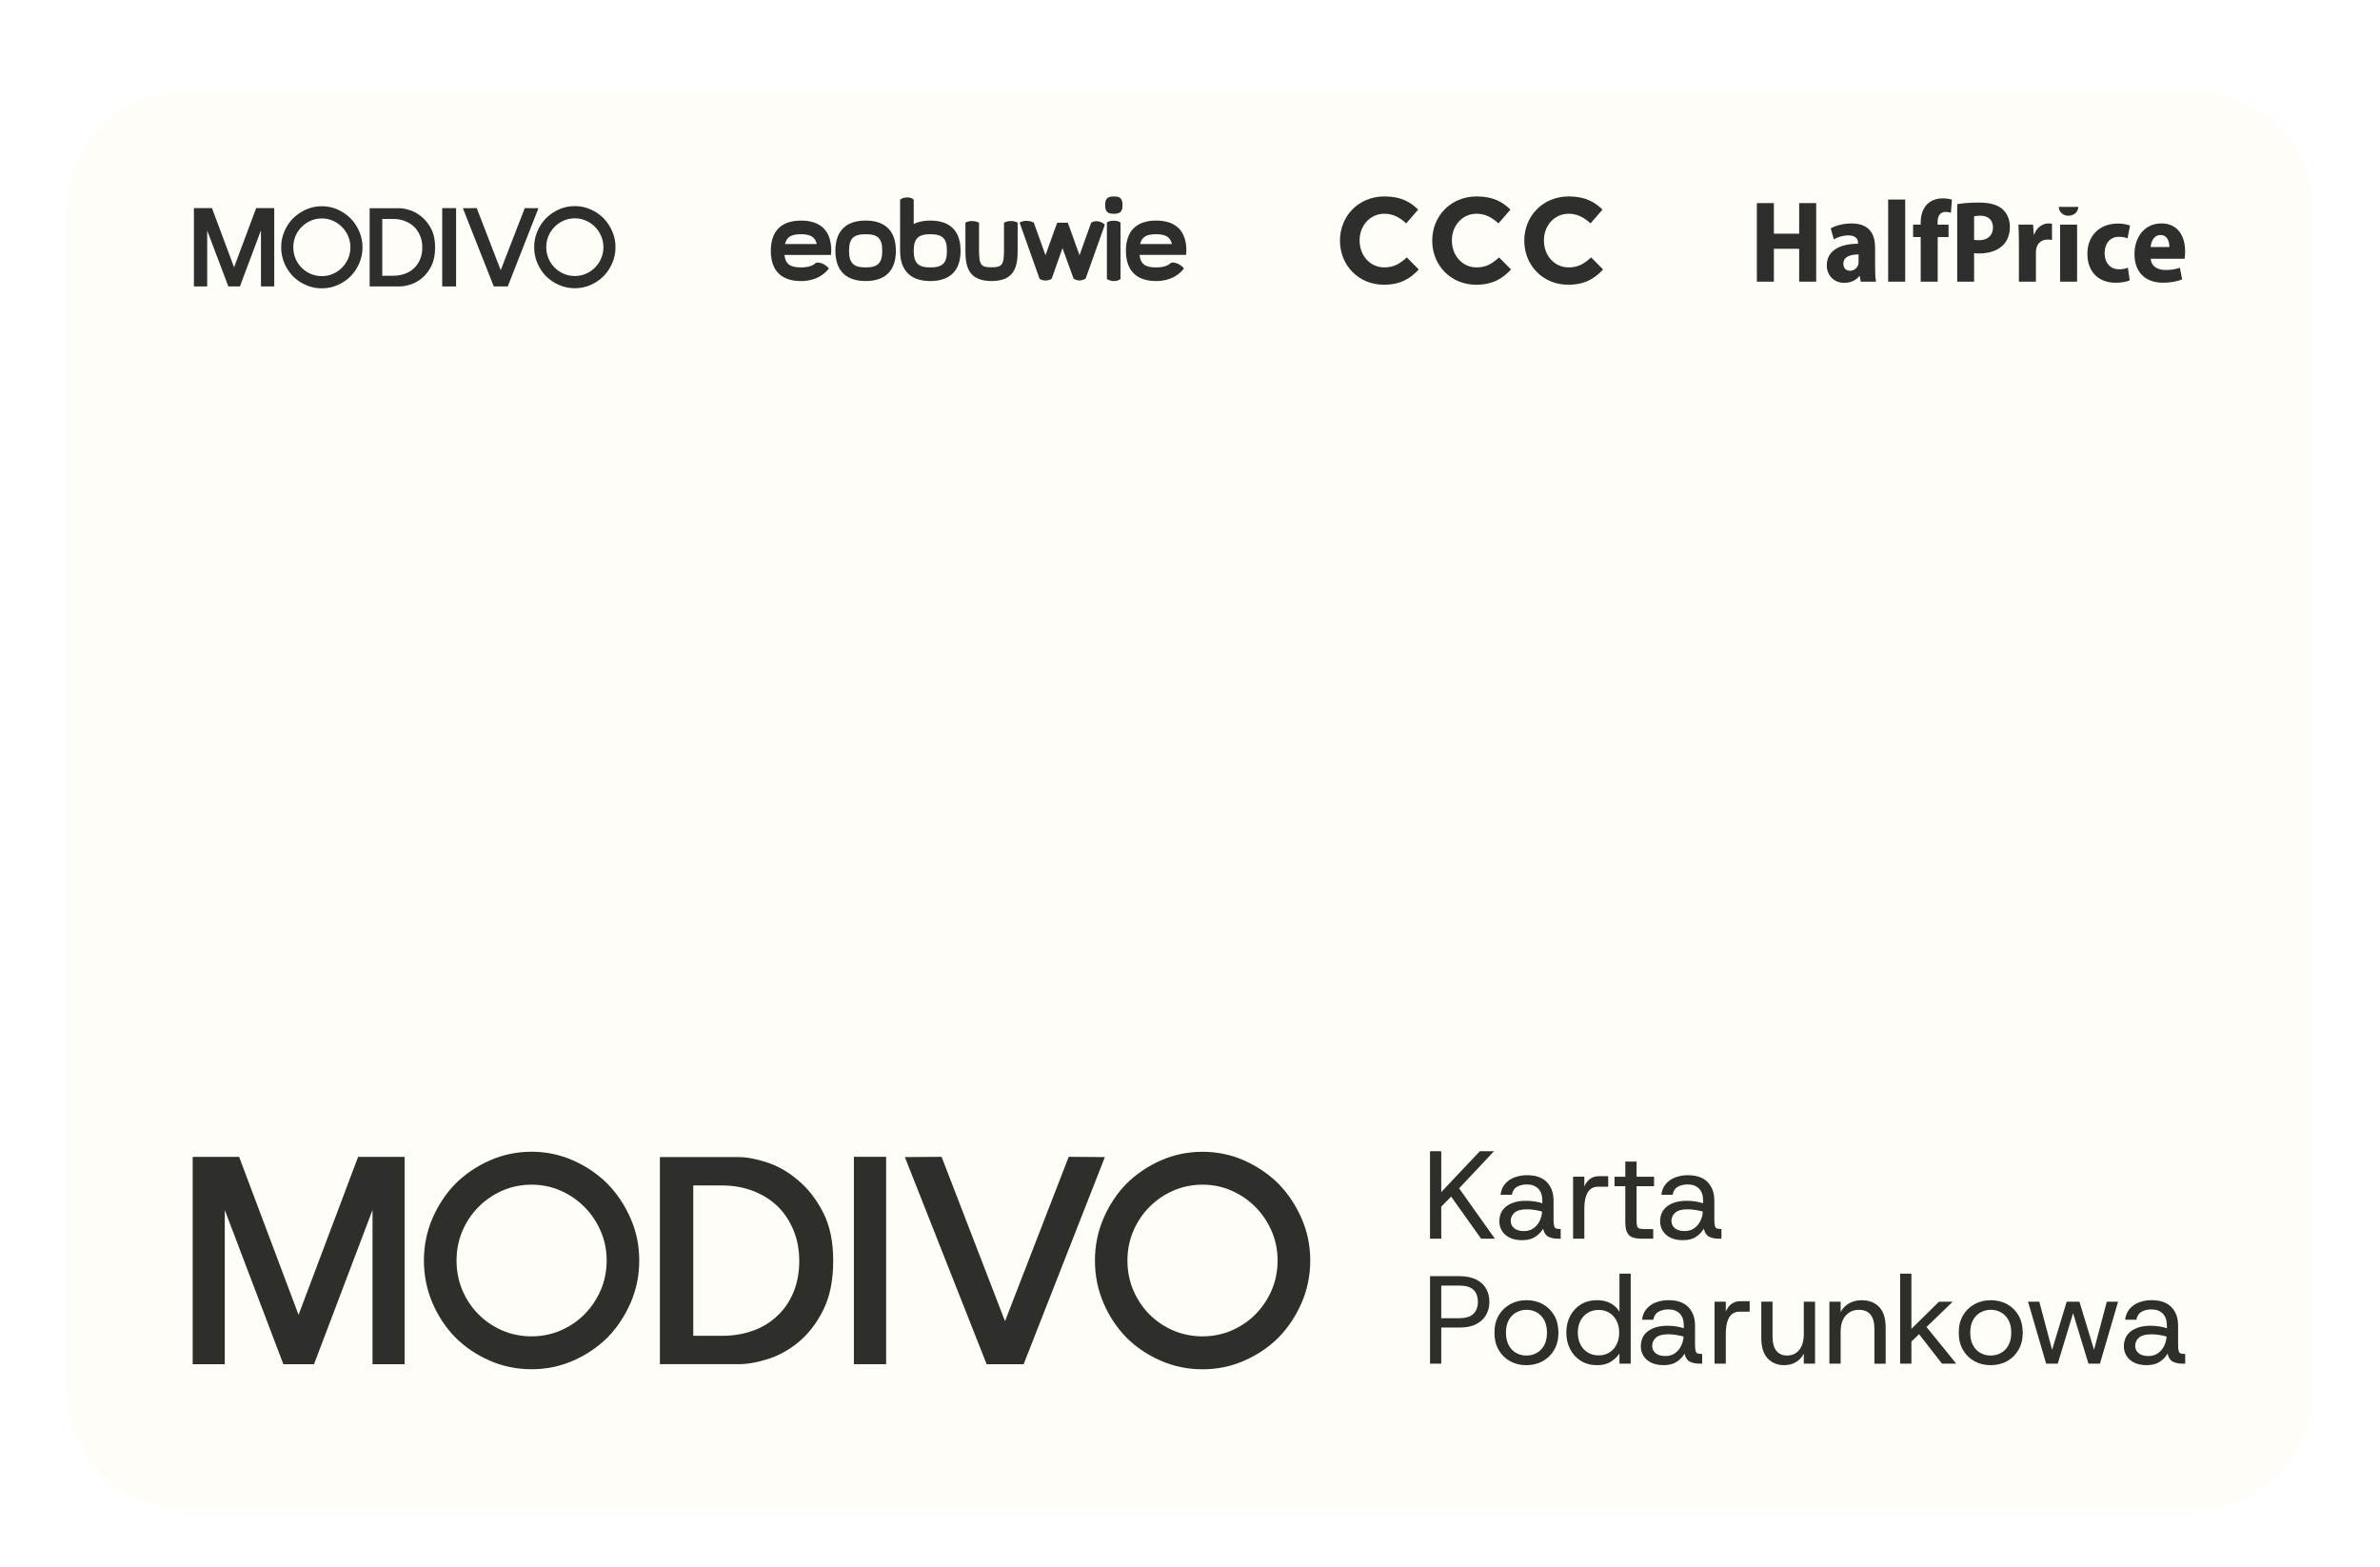 <?xml version="1.0" encoding="UTF-8"?>
<svg id="Layer_1" data-name="Layer 1" xmlns="http://www.w3.org/2000/svg" xmlns:xlink="http://www.w3.org/1999/xlink" viewBox="0 0 955.51 629.2">
  <defs>
    <style>
      .cls-1 {
        fill: #2e2e2b;
      }

      .cls-2 {
        fill: #fffdf8;
        filter: url(#drop-shadow-1);
      }

      .cls-3 {
        fill: #2e2e2c;
      }
    </style>
    <filter id="drop-shadow-1" x="4.69" y="14.2" width="947" height="615" filterUnits="userSpaceOnUse">
      <feOffset dx="0" dy="7.39"/>
      <feGaussianBlur result="blur" stdDeviation="7.39"/>
      <feFlood flood-color="#000" flood-opacity=".2"/>
      <feComposite in2="blur" operator="in"/>
      <feComposite in="SourceGraphic"/>
    </filter>
  </defs>
  <path class="cls-2" d="M881.45,29.44H73.8c-25.86,0-46.77,20.94-46.77,46.77v475.37c0,25.82,20.91,46.77,46.77,46.77h807.65c25.86,0,46.8-20.94,46.8-46.77V76.21c0-25.82-20.94-46.77-46.8-46.77Z"/>
  <g>
    <path class="cls-1" d="M318.54,518.86c-1.56,3.72-3.72,6.87-6.48,9.42-2.75,2.63-6.03,4.63-9.83,5.98-3.8,1.35-7.93,2.03-12.4,2.03h-11.5v-60.36h11.5c4.54,0,8.71.74,12.51,2.2,3.8,1.47,7.07,3.52,9.83,6.15,2.68,2.63,4.8,5.81,6.36,9.53,1.56,3.72,2.35,7.88,2.35,12.47s-.78,8.86-2.35,12.58h0ZM320.33,473.79c-3.87-3.31-8-5.68-12.4-7.11-4.39-1.43-8.19-2.14-11.39-2.14h-31.61v83.14h31.61c3.5,0,7.45-.69,11.84-2.09,4.39-1.39,8.53-3.7,12.4-6.94,3.87-3.23,7.13-7.5,9.77-12.8,2.64-5.3,3.96-11.87,3.96-19.69s-1.38-14.27-4.13-19.57c-2.76-5.3-6.11-9.57-10.05-12.8h0Z"/>
    <rect class="cls-1" x="342.81" y="464.43" width="12.95" height="83.26"/>
    <polygon class="cls-1" points="403.49 530.43 378.02 464.43 363.28 464.54 396.11 547.69 410.97 547.69 443.58 464.54 429.06 464.43 403.49 530.43"/>
    <polygon class="cls-1" points="143.77 464.46 119.86 527.87 96.01 464.46 77.36 464.46 77.36 547.69 90.24 547.69 90.24 485.78 113.76 547.69 126.07 547.69 149.56 485.78 149.56 547.69 162.44 547.69 162.44 464.46 143.77 464.46"/>
    <path class="cls-1" d="M510.56,517.94c-1.58,3.67-3.78,6.93-6.51,9.7-2.73,2.76-5.96,4.95-9.6,6.52-3.63,1.56-7.55,2.35-11.66,2.35s-8.13-.79-11.76-2.35c-3.64-1.56-6.86-3.76-9.6-6.52-2.74-2.76-4.9-6.02-6.46-9.7-1.55-3.66-2.33-7.66-2.33-11.88s.78-8.11,2.33-11.78c1.55-3.67,3.72-6.93,6.46-9.69,2.73-2.77,5.96-4.98,9.6-6.58,3.64-1.59,7.59-2.4,11.76-2.4s8.01.81,11.65,2.4c3.63,1.6,6.86,3.81,9.6,6.58,2.73,2.76,4.93,6.03,6.51,9.7,1.58,3.67,2.38,7.63,2.38,11.77s-.8,8.21-2.38,11.88h0ZM522.57,489.2c-2.31-5.3-5.41-9.95-9.27-13.93-3.94-3.91-8.55-7.03-13.79-9.37-5.25-2.33-10.82-3.49-16.7-3.49s-11.55,1.16-16.81,3.49c-5.25,2.34-9.85,5.45-13.79,9.37-3.88,3.98-6.95,8.64-9.21,13.93-2.27,5.3-3.41,10.92-3.41,16.87s1.13,11.67,3.41,16.98c2.26,5.3,5.34,9.94,9.21,13.93,3.94,3.91,8.54,7.01,13.79,9.3,5.25,2.3,10.85,3.45,16.81,3.45s11.45-1.15,16.7-3.45c5.25-2.29,9.85-5.39,13.79-9.3,3.87-3.99,6.96-8.63,9.27-13.93,2.3-5.31,3.46-10.96,3.46-16.98s-1.15-11.57-3.46-16.87h0Z"/>
    <path class="cls-1" d="M241.18,517.94c-1.58,3.67-3.77,6.93-6.51,9.7-2.73,2.76-5.96,4.95-9.59,6.51-3.64,1.56-7.55,2.36-11.66,2.36s-8.14-.79-11.76-2.36c-3.63-1.56-6.86-3.76-9.59-6.51-2.74-2.76-4.91-6.03-6.46-9.7-1.54-3.66-2.32-7.67-2.32-11.88s.78-8.11,2.32-11.78c1.55-3.67,3.72-6.93,6.46-9.69,2.73-2.77,5.96-4.98,9.59-6.58,3.64-1.59,7.59-2.4,11.76-2.4s8.01.81,11.65,2.4c3.64,1.6,6.86,3.81,9.6,6.58,2.73,2.76,4.93,6.02,6.51,9.7,1.58,3.67,2.38,7.63,2.38,11.77s-.8,8.21-2.38,11.88h0ZM243.91,475.26c-3.94-3.92-8.55-7.03-13.79-9.37-5.25-2.33-10.82-3.5-16.7-3.5s-11.56,1.17-16.81,3.5c-5.25,2.34-9.85,5.45-13.79,9.37-3.88,3.98-6.95,8.63-9.22,13.93-2.27,5.3-3.41,10.92-3.41,16.86s1.14,11.67,3.41,16.98c2.26,5.3,5.34,9.94,9.22,13.93,3.94,3.91,8.54,7.01,13.79,9.3,5.25,2.3,10.85,3.45,16.81,3.45s11.45-1.15,16.7-3.45c5.24-2.29,9.84-5.4,13.79-9.3,3.87-3.99,6.96-8.63,9.27-13.93,2.3-5.31,3.46-10.96,3.46-16.98s-1.15-11.56-3.46-16.86c-2.31-5.3-5.41-9.95-9.27-13.93h0Z"/>
    <path class="cls-1" d="M858.61,543.26c-.92-.77-1.38-1.74-1.38-2.91,0-1.34.51-2.45,1.53-3.34,1.02-.88,2.67-1.33,4.94-1.33,1.1,0,2.21.09,3.31.28,1.1.19,2.04.39,2.81.63-.07,1.34-.4,2.61-1,3.81-.6,1.21-1.43,2.17-2.49,2.91-1.05.73-2.31,1.1-3.79,1.1-1.71,0-3.02-.38-3.94-1.15h0ZM867.04,546.75c1.36-.89,2.42-1.98,3.19-3.29.37,1.6,1.07,2.67,2.11,3.21,1.03.54,2.37.8,4.01.8h.95v-3.91h-.35c-.64,0-1.14-.07-1.5-.2-.37-.13-.63-.49-.78-1.05-.15-.57-.22-1.46-.22-2.66v-7.48c0-3.08-.9-5.54-2.68-7.4-1.79-1.86-4.46-2.79-8-2.79-1.74,0-3.38.29-4.91.85-1.54.57-2.82,1.44-3.84,2.61-1.02,1.17-1.63,2.64-1.83,4.41h4.51c.27-1.51.96-2.58,2.08-3.21,1.12-.63,2.45-.95,3.99-.95,1.87,0,3.37.55,4.49,1.63,1.12,1.09,1.68,2.7,1.68,4.84v1.1c-.74-.27-1.67-.5-2.81-.7-1.14-.2-2.41-.3-3.81-.3-3.18,0-5.74.71-7.7,2.13-1.96,1.42-2.94,3.49-2.94,6.2,0,1.3.34,2.53,1.03,3.69.69,1.15,1.72,2.07,3.09,2.76,1.37.69,3.06,1.03,5.07,1.03,2.11,0,3.84-.44,5.19-1.33h0ZM826.13,547.48l6.77-22.28h-1.21l6.77,22.28h4.61l7.28-24.88h-4.52l-5.67,21.37,1.15-.05-6.47-21.32h-5.12l-6.47,21.32,1.15.05-5.67-21.37h-4.52l7.27,24.88h4.62ZM795.12,543.19c-1.24-.69-2.23-1.71-2.99-3.09-.75-1.37-1.13-3.06-1.13-5.07s.38-3.74,1.13-5.09c.76-1.35,1.77-2.37,3.04-3.06,1.27-.69,2.64-1.03,4.11-1.03s2.82.34,4.06,1.03c1.24.69,2.23,1.71,2.99,3.06.76,1.36,1.13,3.06,1.13,5.09s-.37,3.74-1.13,5.09c-.75,1.36-1.75,2.38-3.01,3.06s-2.63,1.03-4.14,1.03-2.83-.34-4.07-1.03h0ZM805.81,546.45c1.94-1.09,3.47-2.61,4.59-4.57,1.12-1.96,1.68-4.24,1.68-6.85s-.55-4.93-1.66-6.87c-1.1-1.94-2.63-3.45-4.57-4.54-1.94-1.09-4.15-1.63-6.62-1.63s-4.59.55-6.55,1.63c-1.96,1.09-3.5,2.6-4.61,4.54-1.12,1.94-1.68,4.23-1.68,6.87s.55,4.89,1.66,6.85c1.1,1.95,2.63,3.48,4.57,4.57,1.94,1.09,4.13,1.63,6.57,1.63s4.68-.54,6.62-1.63h0ZM785.39,547.48l-13.15-16.21-2.86,2.96,10.28,13.24h5.72ZM767.38,511.35h-4.52v36.13h4.52v-36.13ZM783.98,522.59h-5.52l-12.94,12.74,1.3,3.81,17.16-16.55ZM738.98,547.48v-12.89c0-2.78.69-4.93,2.06-6.45,1.37-1.52,3.11-2.28,5.22-2.28s3.64.63,4.69,1.91c1.06,1.27,1.58,3.18,1.58,5.72v14h4.52v-14.45c0-3.74-.87-6.52-2.61-8.33-1.74-1.8-4.08-2.71-7.03-2.71-1.87,0-3.54.42-5.02,1.25-1.47.84-2.61,1.99-3.41,3.46v-4.11h-4.52v24.88h4.52ZM721.04,546.85c1.36-.82,2.4-1.95,3.14-3.39v4.01h4.51v-24.88h-4.51v12.89c0,2.78-.6,4.93-1.81,6.45-1.21,1.52-2.86,2.28-4.97,2.28-1.81,0-3.22-.64-4.24-1.91-1.02-1.27-1.53-3.18-1.53-5.72v-14h-4.52v14.45c0,3.75.85,6.52,2.56,8.33,1.71,1.81,3.91,2.71,6.62,2.71,1.81,0,3.39-.41,4.74-1.23h0ZM692.87,547.48v-11.84c0-2.17.22-3.92.68-5.24.45-1.32,1.08-2.29,1.91-2.89.82-.6,1.77-.9,2.83-.9h4.16v-4.22h-3.71c-1.41,0-2.59.36-3.56,1.08-.97.72-1.74,1.73-2.31,3.03v-3.91h-4.52v24.88h4.52ZM664.69,543.26c-.92-.77-1.38-1.74-1.38-2.91,0-1.34.51-2.45,1.53-3.34,1.02-.88,2.67-1.33,4.94-1.33,1.1,0,2.21.09,3.31.28,1.1.19,2.04.39,2.81.63-.07,1.34-.4,2.61-1.01,3.81-.6,1.21-1.43,2.17-2.48,2.91-1.05.73-2.32,1.1-3.79,1.1-1.71,0-3.02-.38-3.94-1.15h0ZM673.13,546.75c1.35-.89,2.42-1.98,3.18-3.29.37,1.6,1.07,2.67,2.11,3.21,1.04.54,2.38.8,4.01.8h.95v-3.91h-.35c-.64,0-1.14-.07-1.51-.2-.37-.13-.63-.49-.78-1.05-.15-.57-.23-1.46-.23-2.66v-7.48c0-3.08-.89-5.54-2.68-7.4-1.79-1.86-4.46-2.79-8-2.79-1.74,0-3.38.29-4.92.85-1.54.57-2.82,1.44-3.84,2.61-1.02,1.17-1.63,2.64-1.83,4.41h4.52c.27-1.51.96-2.58,2.08-3.21,1.12-.63,2.45-.95,3.99-.95,1.87,0,3.37.55,4.49,1.63,1.12,1.09,1.68,2.7,1.68,4.84v1.1c-.73-.27-1.67-.5-2.81-.7-1.14-.2-2.41-.3-3.81-.3-3.18,0-5.75.71-7.7,2.13-1.96,1.42-2.93,3.49-2.93,6.2,0,1.3.34,2.53,1.03,3.69.69,1.15,1.71,2.07,3.09,2.76,1.37.69,3.06,1.03,5.06,1.03,2.11,0,3.84-.44,5.19-1.33h0ZM637.48,543.01c-1.27-.77-2.26-1.84-2.96-3.21-.7-1.37-1.06-2.96-1.06-4.77s.35-3.44,1.06-4.79c.7-1.36,1.69-2.42,2.96-3.19,1.27-.77,2.71-1.15,4.31-1.15s3.08.38,4.31,1.15c1.24.77,2.21,1.84,2.91,3.21.7,1.37,1.05,2.96,1.05,4.76s-.35,3.4-1.05,4.77c-.7,1.37-1.67,2.44-2.91,3.21-1.24.77-2.67,1.15-4.31,1.15s-3.04-.38-4.31-1.15h0ZM646.78,546.65c1.46-.95,2.58-2.03,3.39-3.24v4.07h4.52v-36.13h-4.52v15.3c-.84-1.47-2.03-2.61-3.59-3.44-1.56-.82-3.36-1.23-5.39-1.23-2.44,0-4.59.56-6.45,1.68-1.86,1.12-3.3,2.66-4.34,4.62-1.04,1.96-1.56,4.19-1.56,6.7s.52,4.75,1.56,6.72c1.03,1.97,2.47,3.53,4.31,4.67,1.84,1.14,4,1.71,6.47,1.71,2.27,0,4.14-.48,5.59-1.43h0ZM608.73,543.19c-1.24-.69-2.23-1.71-2.99-3.09-.75-1.37-1.13-3.06-1.13-5.07s.38-3.74,1.13-5.09c.75-1.35,1.77-2.37,3.03-3.06,1.27-.69,2.64-1.03,4.11-1.03s2.83.34,4.07,1.03c1.24.69,2.23,1.71,2.99,3.06.75,1.36,1.13,3.06,1.13,5.09s-.38,3.74-1.13,5.09c-.75,1.36-1.75,2.38-3.01,3.06-1.25.69-2.64,1.03-4.14,1.03s-2.83-.34-4.07-1.03h0ZM619.41,546.45c1.94-1.09,3.47-2.61,4.59-4.57,1.12-1.96,1.68-4.24,1.68-6.85s-.55-4.93-1.66-6.87c-1.1-1.94-2.63-3.45-4.57-4.54-1.94-1.09-4.15-1.63-6.62-1.63s-4.59.55-6.55,1.63c-1.96,1.09-3.5,2.6-4.62,4.54-1.12,1.94-1.68,4.23-1.68,6.87s.55,4.89,1.65,6.85c1.1,1.95,2.63,3.48,4.57,4.57,1.94,1.09,4.13,1.63,6.58,1.63s4.68-.54,6.62-1.63h0ZM578.63,516.12h7.12c2.71,0,4.65.57,5.82,1.71,1.17,1.14,1.76,2.76,1.76,4.87,0,1.97-.59,3.55-1.76,4.74-1.17,1.18-3.11,1.78-5.82,1.78h-7.12v-13.09ZM578.63,547.48v-14.5h7.23c2.81,0,5.1-.47,6.87-1.41,1.77-.94,3.09-2.18,3.94-3.74.85-1.56,1.28-3.27,1.28-5.15,0-1.97-.43-3.74-1.3-5.29-.87-1.56-2.2-2.79-3.99-3.69-1.79-.9-4.06-1.36-6.8-1.36h-11.74v35.12h4.52Z"/>
    <path class="cls-1" d="M672.42,493.09c-.92-.77-1.38-1.74-1.38-2.91,0-1.34.51-2.45,1.53-3.34,1.02-.88,2.67-1.33,4.94-1.33,1.1,0,2.21.09,3.31.28,1.1.19,2.04.39,2.81.63-.07,1.34-.4,2.61-1,3.81-.6,1.21-1.43,2.17-2.49,2.91-1.05.73-2.31,1.1-3.79,1.1-1.71,0-3.02-.38-3.94-1.15h0ZM680.85,496.58c1.36-.89,2.42-1.98,3.19-3.29.37,1.6,1.07,2.67,2.11,3.21,1.03.54,2.37.8,4.01.8h.95v-3.91h-.35c-.64,0-1.14-.07-1.5-.2-.37-.13-.63-.49-.78-1.05-.15-.57-.22-1.46-.22-2.66v-7.48c0-3.08-.9-5.54-2.68-7.4-1.79-1.86-4.46-2.79-8-2.79-1.74,0-3.38.29-4.91.85-1.54.57-2.82,1.44-3.84,2.61-1.02,1.17-1.63,2.64-1.83,4.41h4.51c.27-1.51.96-2.58,2.08-3.21,1.12-.63,2.45-.95,3.99-.95,1.87,0,3.37.55,4.49,1.63,1.12,1.09,1.68,2.7,1.68,4.84v1.1c-.74-.27-1.67-.5-2.81-.7-1.14-.2-2.41-.3-3.81-.3-3.18,0-5.74.71-7.7,2.13-1.96,1.42-2.94,3.49-2.94,6.2,0,1.3.34,2.53,1.03,3.69.69,1.15,1.72,2.07,3.09,2.76,1.37.69,3.06,1.03,5.07,1.03,2.11,0,3.84-.44,5.19-1.33h0ZM663.72,497.3v-3.86h-3.06c-1,0-1.77-.06-2.31-.17-.53-.12-.89-.43-1.06-.93-.17-.5-.25-1.29-.25-2.36v-13.75h7.02v-3.81h-7.02v-6.07h-4.52v6.07h-4.32v3.81h4.32v14.45c0,1.78.24,3.15.73,4.11.49.97,1.21,1.63,2.18,1.98.97.35,2.16.53,3.56.53h4.72ZM636.07,497.3v-11.84c0-2.17.22-3.92.68-5.24.45-1.32,1.08-2.29,1.91-2.89.82-.6,1.77-.9,2.83-.9h4.16v-4.22h-3.71c-1.41,0-2.59.36-3.56,1.08-.97.72-1.74,1.73-2.31,3.03v-3.91h-4.52v24.88h4.52ZM607.9,493.09c-.92-.77-1.38-1.74-1.38-2.91,0-1.34.51-2.45,1.53-3.34,1.02-.88,2.67-1.33,4.94-1.33,1.1,0,2.21.09,3.31.28,1.1.19,2.04.39,2.81.63-.07,1.34-.4,2.61-1.01,3.81-.6,1.21-1.43,2.17-2.48,2.91-1.05.73-2.32,1.1-3.79,1.1-1.71,0-3.02-.38-3.94-1.15h0ZM616.33,496.58c1.35-.89,2.42-1.98,3.18-3.29.37,1.6,1.07,2.67,2.11,3.21,1.04.54,2.38.8,4.01.8h.95v-3.91h-.35c-.64,0-1.14-.07-1.51-.2-.37-.13-.63-.49-.78-1.05-.15-.57-.23-1.46-.23-2.66v-7.48c0-3.08-.89-5.54-2.68-7.4-1.79-1.86-4.46-2.79-8-2.79-1.74,0-3.38.29-4.92.85-1.54.57-2.82,1.44-3.84,2.61-1.02,1.17-1.63,2.64-1.83,4.41h4.52c.27-1.51.96-2.58,2.08-3.21,1.12-.63,2.45-.95,3.99-.95,1.87,0,3.37.55,4.49,1.63,1.12,1.09,1.68,2.7,1.68,4.84v1.1c-.73-.27-1.67-.5-2.81-.7-1.14-.2-2.41-.3-3.81-.3-3.18,0-5.75.71-7.7,2.13-1.96,1.42-2.93,3.49-2.93,6.2,0,1.3.34,2.53,1.03,3.69.69,1.15,1.71,2.07,3.09,2.76,1.37.69,3.06,1.03,5.06,1.03,2.11,0,3.84-.44,5.19-1.33h0ZM578.63,497.3v-12.85l3.96-4.06,12.04,16.91h5.52l-14.35-20.22,14-14.9h-5.67l-15.5,16.41v-16.41h-4.52v35.12h4.52Z"/>
  </g>
  <g>
    <path class="cls-3" d="M537.96,96.69v-.1c0-9.75,7.35-17.73,17.88-17.73,6.46,0,10.33,2.15,13.52,5.29l-4.8,5.53c-2.65-2.4-5.34-3.87-8.77-3.87-5.78,0-9.94,4.8-9.94,10.67v.1c0,5.87,4.06,10.77,9.94,10.77,3.92,0,6.32-1.57,9.01-4.01l4.8,4.85c-3.53,3.77-7.45,6.12-14.05,6.12-10.09,0-17.58-7.79-17.58-17.63h0Z"/>
    <path class="cls-3" d="M575,96.69v-.1c0-9.75,7.35-17.73,17.88-17.73,6.46,0,10.33,2.15,13.52,5.29l-4.8,5.53c-2.65-2.4-5.34-3.87-8.77-3.87-5.78,0-9.94,4.8-9.94,10.67v.1c0,5.87,4.06,10.77,9.94,10.77,3.92,0,6.32-1.57,9.01-4.01l4.8,4.85c-3.53,3.77-7.45,6.12-14.06,6.12-10.08,0-17.58-7.79-17.58-17.63h0Z"/>
    <path class="cls-3" d="M611.96,96.69v-.1c0-9.75,7.35-17.73,17.88-17.73,6.46,0,10.33,2.15,13.52,5.29l-4.8,5.53c-2.65-2.4-5.34-3.87-8.77-3.87-5.78,0-9.94,4.8-9.94,10.67v.1c0,5.87,4.07,10.77,9.94,10.77,3.92,0,6.32-1.57,9.01-4.01l4.8,4.85c-3.53,3.77-7.45,6.12-14.05,6.12-10.09,0-17.58-7.79-17.58-17.63h0Z"/>
    <path class="cls-3" d="M347.53,112.83c-7.92,0-12.14-4.21-12.14-12.14s4.21-12.14,12.14-12.14,12.14,4.22,12.14,12.14-4.16,12.14-12.14,12.14h0ZM347.53,94.03c-4.9,0-6.66,1.76-6.66,6.66s1.76,6.67,6.66,6.67,6.67-1.77,6.67-6.67-1.65-6.66-6.67-6.66h0ZM403.08,89.41v11.23c0,5.98-1.03,6.66-5.01,6.66s-5.01-.63-5.01-6.66v-11.23s-1.2-.68-2.85-.68-2.62.68-2.62.68v11.28c0,6.33,1.25,12.14,10.49,12.14s10.48-5.81,10.48-12.14v-11.28s-.97-.68-2.68-.68-2.79.68-2.79.68h0ZM443.54,90.32s-.34-.85-2.22-1.37c-1.94-.51-3.25.46-3.25.46l-4.67,13.05-3.93-10.94-.57-1.54-.17-.57h-4.27l-.23.57-.57,1.54-3.93,10.94-4.67-13.05s-1.03-.74-3.02-.74c-1.83,0-2.68.74-2.68.74l7.98,22.45s.63.74,2.39.74,2.51-.74,2.51-.74l4.33-12.25,4.44,12.25s.97.74,2.39.74,2.45-.74,2.45-.74l7.69-21.54ZM373.51,88.55c-2.62,0-4.85.46-6.67,1.37v-9.74s-.63-.92-2.62-.92-2.85.92-2.85.92v20.51c0,7.92,4.22,12.14,12.14,12.14s12.14-4.21,12.14-12.14-4.16-12.13-12.14-12.13h0ZM373.51,107.36c-4.9,0-6.67-1.77-6.67-6.67s1.77-6.66,6.67-6.66,6.66,1.71,6.66,6.66-1.71,6.67-6.66,6.67h0ZM475.33,107.81c0-.06-.8-1.14-2.22-1.82-1.48-.74-2.68-.57-2.68-.57l-.4.17c-.97.97-2.79,1.77-5.92,1.77-4.33,0-6.21-1.37-6.61-5.02h18.69s.11-1.2.11-1.65c0-7.98-4.21-12.14-12.14-12.14s-12.13,4.22-12.13,12.14,4.22,12.14,12.13,12.14c5.7,0,9.12-2.45,11.17-5.01h0ZM457.73,97.96c.68-2.85,2.56-3.93,6.38-3.93s5.7,1.08,6.38,3.93h-12.76ZM449.86,111.98s-.74.85-2.62.85-2.85-.85-2.85-.85v-22.57s.46-.8,2.68-.8,2.79.8,2.79.8v22.57ZM447.18,78.87c-2.56,0-3.48.91-3.48,3.48s.91,3.48,3.48,3.48,3.48-.91,3.48-3.48-.91-3.54-3.48-3.48h0Z"/>
    <path class="cls-3" d="M332.77,107.82c0-.06-.8-1.14-2.22-1.83-1.48-.74-2.68-.57-2.68-.57l-.4.17c-.97.97-2.79,1.77-5.93,1.77-4.33,0-6.21-1.37-6.61-5.01h18.69s.12-1.2.12-1.65c0-7.98-4.21-12.14-12.14-12.14s-12.14,4.22-12.14,12.14,4.21,12.14,12.14,12.14c5.7,0,9.12-2.45,11.17-5.01h0ZM315.16,97.96c.68-2.85,2.57-3.93,6.38-3.93s5.7,1.08,6.38,3.93h-12.76Z"/>
    <polygon class="cls-3" points="712.17 81.54 712.17 93.82 722.32 93.82 722.32 81.54 729.15 81.54 729.15 113.08 722.32 113.08 722.32 99.88 712.17 99.88 712.17 113.08 705.34 113.08 705.34 81.54 712.17 81.54"/>
    <path class="cls-3" d="M747.04,113.08l-.4-2.27h-.14c-1.42,1.8-3.59,2.74-6.1,2.74-4.3,0-6.99-3.21-6.99-6.99,0-5.98,5.32-8.7,12.55-8.7v-.35c0-1.4-.78-3.01-3.91-3.01-2.18,0-4.34.71-5.81,1.6l-1.25-4.43c1.49-.86,4.48-1.96,8.37-1.96,7.42,0,9.45,4.62,9.45,9.77v8.14c0,2.08.11,4.09.36,5.46h-6.13ZM746.17,102.15c-3.23,0-6.1.84-6.1,3.7,0,1.97,1.22,2.85,2.64,2.85,1.52,0,2.87-.99,3.33-2.44.11-.35.13-.77.13-1.16v-2.96Z"/>
    <rect class="cls-3" x="758.05" y="80.11" width="6.84" height="32.97"/>
    <path class="cls-3" d="M771.11,113.08v-17.92h-3.05v-4.98h3.05v-.88c0-2.7.75-5.54,2.72-7.42,1.67-1.6,3.97-2.24,6.08-2.24,1.57,0,2.79.22,3.74.5l-.4,5.26c-.58-.19-1.29-.32-2.18-.32-2.25,0-3.17,1.83-3.17,3.98v1.13h4.4v4.98h-4.36v17.92h-6.83Z"/>
    <path class="cls-3" d="M785.77,81.97c2.06-.37,4.91-.65,8.66-.65,4.16,0,7.23.76,9.33,2.51,1.97,1.6,3.15,4.21,3.15,7.18,0,3.19-1.01,5.76-2.82,7.5-2.29,2.23-5.78,3.25-9.47,3.25-.78,0-1.5-.04-2.07-.12v11.43h-6.78v-31.11ZM792.55,96.29c.51.11,1.12.15,1.96.15,3.58,0,5.62-2.01,5.62-5.12,0-2.86-1.73-4.72-5.09-4.72-1.15,0-2.02.11-2.49.23v9.46Z"/>
    <path class="cls-3" d="M810.54,97.53c0-3.04-.07-5.33-.19-7.35h5.88l.27,3.97h.17c1.12-3.08,3.63-4.45,5.69-4.45.65,0,.98.02,1.46.13v6.51c-.5-.11-1.03-.16-1.75-.16-2.22,0-3.99,1.24-4.53,3.51-.11.47-.17,1.11-.17,1.8v11.6h-6.83v-15.55Z"/>
    <rect class="cls-3" x="827.07" y="90.18" width="6.83" height="22.9"/>
    <path class="cls-3" d="M855.03,112.56c-1.09.51-3.22.95-5.64.95-6.92,0-11.36-4.37-11.36-11.65,0-6.82,4.46-12.11,12.32-12.11,1.76,0,3.59.34,4.81.81l-1.01,5.14c-.76-.32-1.86-.63-3.48-.63-3.52,0-5.73,2.71-5.71,6.53,0,4.19,2.51,6.52,5.77,6.52,1.46,0,2.59-.26,3.56-.67l.74,5.12Z"/>
    <path class="cls-3" d="M863.48,103.88c.17,3.14,2.83,4.52,5.97,4.52,2.21,0,4.04-.34,5.72-.91l.91,4.69c-2.12.86-4.85,1.32-7.69,1.32-7.3,0-11.45-4.4-11.45-11.54,0-6.39,3.75-12.26,10.83-12.26,6.67,0,9.5,5.21,9.5,11.25,0,1.36-.11,2.37-.23,2.93h-13.56ZM870.96,99.18c.02-2.08-.75-4.82-3.57-4.82s-3.8,2.8-3.95,4.82h7.52Z"/>
    <path class="cls-3" d="M826.52,83.06c.14,2.03,1.67,3.54,3.87,3.54,2.33,0,3.88-1.52,4.02-3.54h-7.89Z"/>
    <path class="cls-3" d="M129.21,110.86c-1.59,0-3.09-.3-4.47-.9-1.38-.6-2.61-1.43-3.65-2.48-1.04-1.04-1.86-2.28-2.46-3.69-.59-1.39-.88-2.91-.88-4.52s.3-3.08.88-4.48c.59-1.4,1.42-2.64,2.46-3.68,1.04-1.05,2.26-1.89,3.65-2.5,1.38-.61,2.89-.91,4.47-.91s3.04.31,4.43.91c1.38.61,2.61,1.45,3.65,2.5,1.04,1.05,1.87,2.29,2.48,3.69.6,1.39.91,2.9.91,4.47s-.3,3.12-.91,4.52c-.6,1.39-1.43,2.63-2.48,3.69-1.04,1.05-2.26,1.88-3.65,2.48-1.38.6-2.87.9-4.43.9h0ZM144.23,92.91c-.87-2-2.04-3.76-3.5-5.26-1.49-1.48-3.23-2.66-5.21-3.54-1.98-.88-4.09-1.32-6.31-1.32s-4.36.44-6.35,1.32c-1.98.89-3.72,2.06-5.21,3.54-1.46,1.5-2.63,3.26-3.48,5.26-.86,2-1.29,4.13-1.29,6.37s.43,4.41,1.29,6.41c.85,2,2.02,3.76,3.48,5.26,1.49,1.47,3.23,2.65,5.21,3.51,1.98.87,4.1,1.3,6.35,1.3s4.33-.43,6.31-1.3c1.98-.86,3.72-2.04,5.21-3.51,1.46-1.51,2.63-3.26,3.5-5.26.87-2.01,1.31-4.14,1.31-6.41s-.44-4.37-1.31-6.37h0Z"/>
    <path class="cls-3" d="M153.47,110.7h4.35c1.69,0,3.25-.26,4.68-.77,1.43-.51,2.67-1.26,3.71-2.26,1.04-.97,1.86-2.15,2.45-3.56.59-1.41.89-2.99.89-4.75s-.3-3.3-.89-4.71-1.39-2.61-2.4-3.6c-1.04-.99-2.28-1.77-3.71-2.32-1.43-.55-3.01-.83-4.73-.83h-4.35v22.8ZM160.35,83.59c1.21,0,2.64.27,4.3.81,1.66.54,3.22,1.43,4.68,2.68,1.49,1.22,2.76,2.83,3.8,4.84,1.04,2,1.56,4.47,1.56,7.39s-.5,5.43-1.5,7.44c-1,2-2.23,3.62-3.69,4.84-1.46,1.22-3.02,2.1-4.68,2.62-1.66.53-3.15.79-4.47.79h-11.94v-31.41h11.94Z"/>
    <rect class="cls-3" x="177.54" y="83.55" width="5.57" height="31.45"/>
    <polygon class="cls-3" points="201.02 108.48 191.4 83.55 185.83 83.59 198.24 115 203.85 115 216.17 83.59 210.68 83.55 201.02 108.48"/>
    <polygon class="cls-3" points="102.85 83.54 93.97 107.3 85.1 83.54 77.85 83.54 77.85 114.98 83.18 114.98 83.18 92.54 91.67 114.98 96.32 114.98 104.77 92.46 104.77 114.98 110.1 114.98 110.1 83.54 102.85 83.54"/>
    <path class="cls-3" d="M230.78,110.81c-1.59,0-3.09-.3-4.47-.9-1.38-.6-2.61-1.43-3.65-2.48-1.03-1.04-1.86-2.28-2.46-3.69-.59-1.39-.89-2.91-.89-4.52s.3-3.08.89-4.48c.59-1.4,1.42-2.64,2.46-3.68,1.04-1.05,2.26-1.89,3.65-2.5,1.38-.61,2.89-.91,4.47-.91s3.04.31,4.43.91c1.38.61,2.61,1.45,3.65,2.5,1.04,1.05,1.87,2.29,2.48,3.69.6,1.39.91,2.9.91,4.47s-.3,3.12-.91,4.52c-.6,1.39-1.43,2.63-2.48,3.69-1.04,1.05-2.26,1.88-3.65,2.48-1.38.6-2.87.9-4.43.9h0ZM245.8,92.86c-.87-2-2.04-3.76-3.5-5.26-1.49-1.48-3.23-2.66-5.21-3.54-1.98-.88-4.09-1.32-6.31-1.32s-4.36.44-6.35,1.32c-1.98.88-3.72,2.06-5.21,3.54-1.46,1.5-2.63,3.26-3.48,5.26-.86,2-1.29,4.13-1.29,6.37s.43,4.41,1.29,6.41c.85,2,2.02,3.76,3.48,5.26,1.49,1.47,3.23,2.65,5.21,3.51,1.98.87,4.1,1.3,6.35,1.3s4.33-.43,6.31-1.3c1.98-.86,3.72-2.04,5.21-3.51,1.46-1.51,2.63-3.26,3.5-5.26.87-2.01,1.31-4.14,1.31-6.41s-.44-4.37-1.31-6.37h0Z"/>
  </g>
</svg>